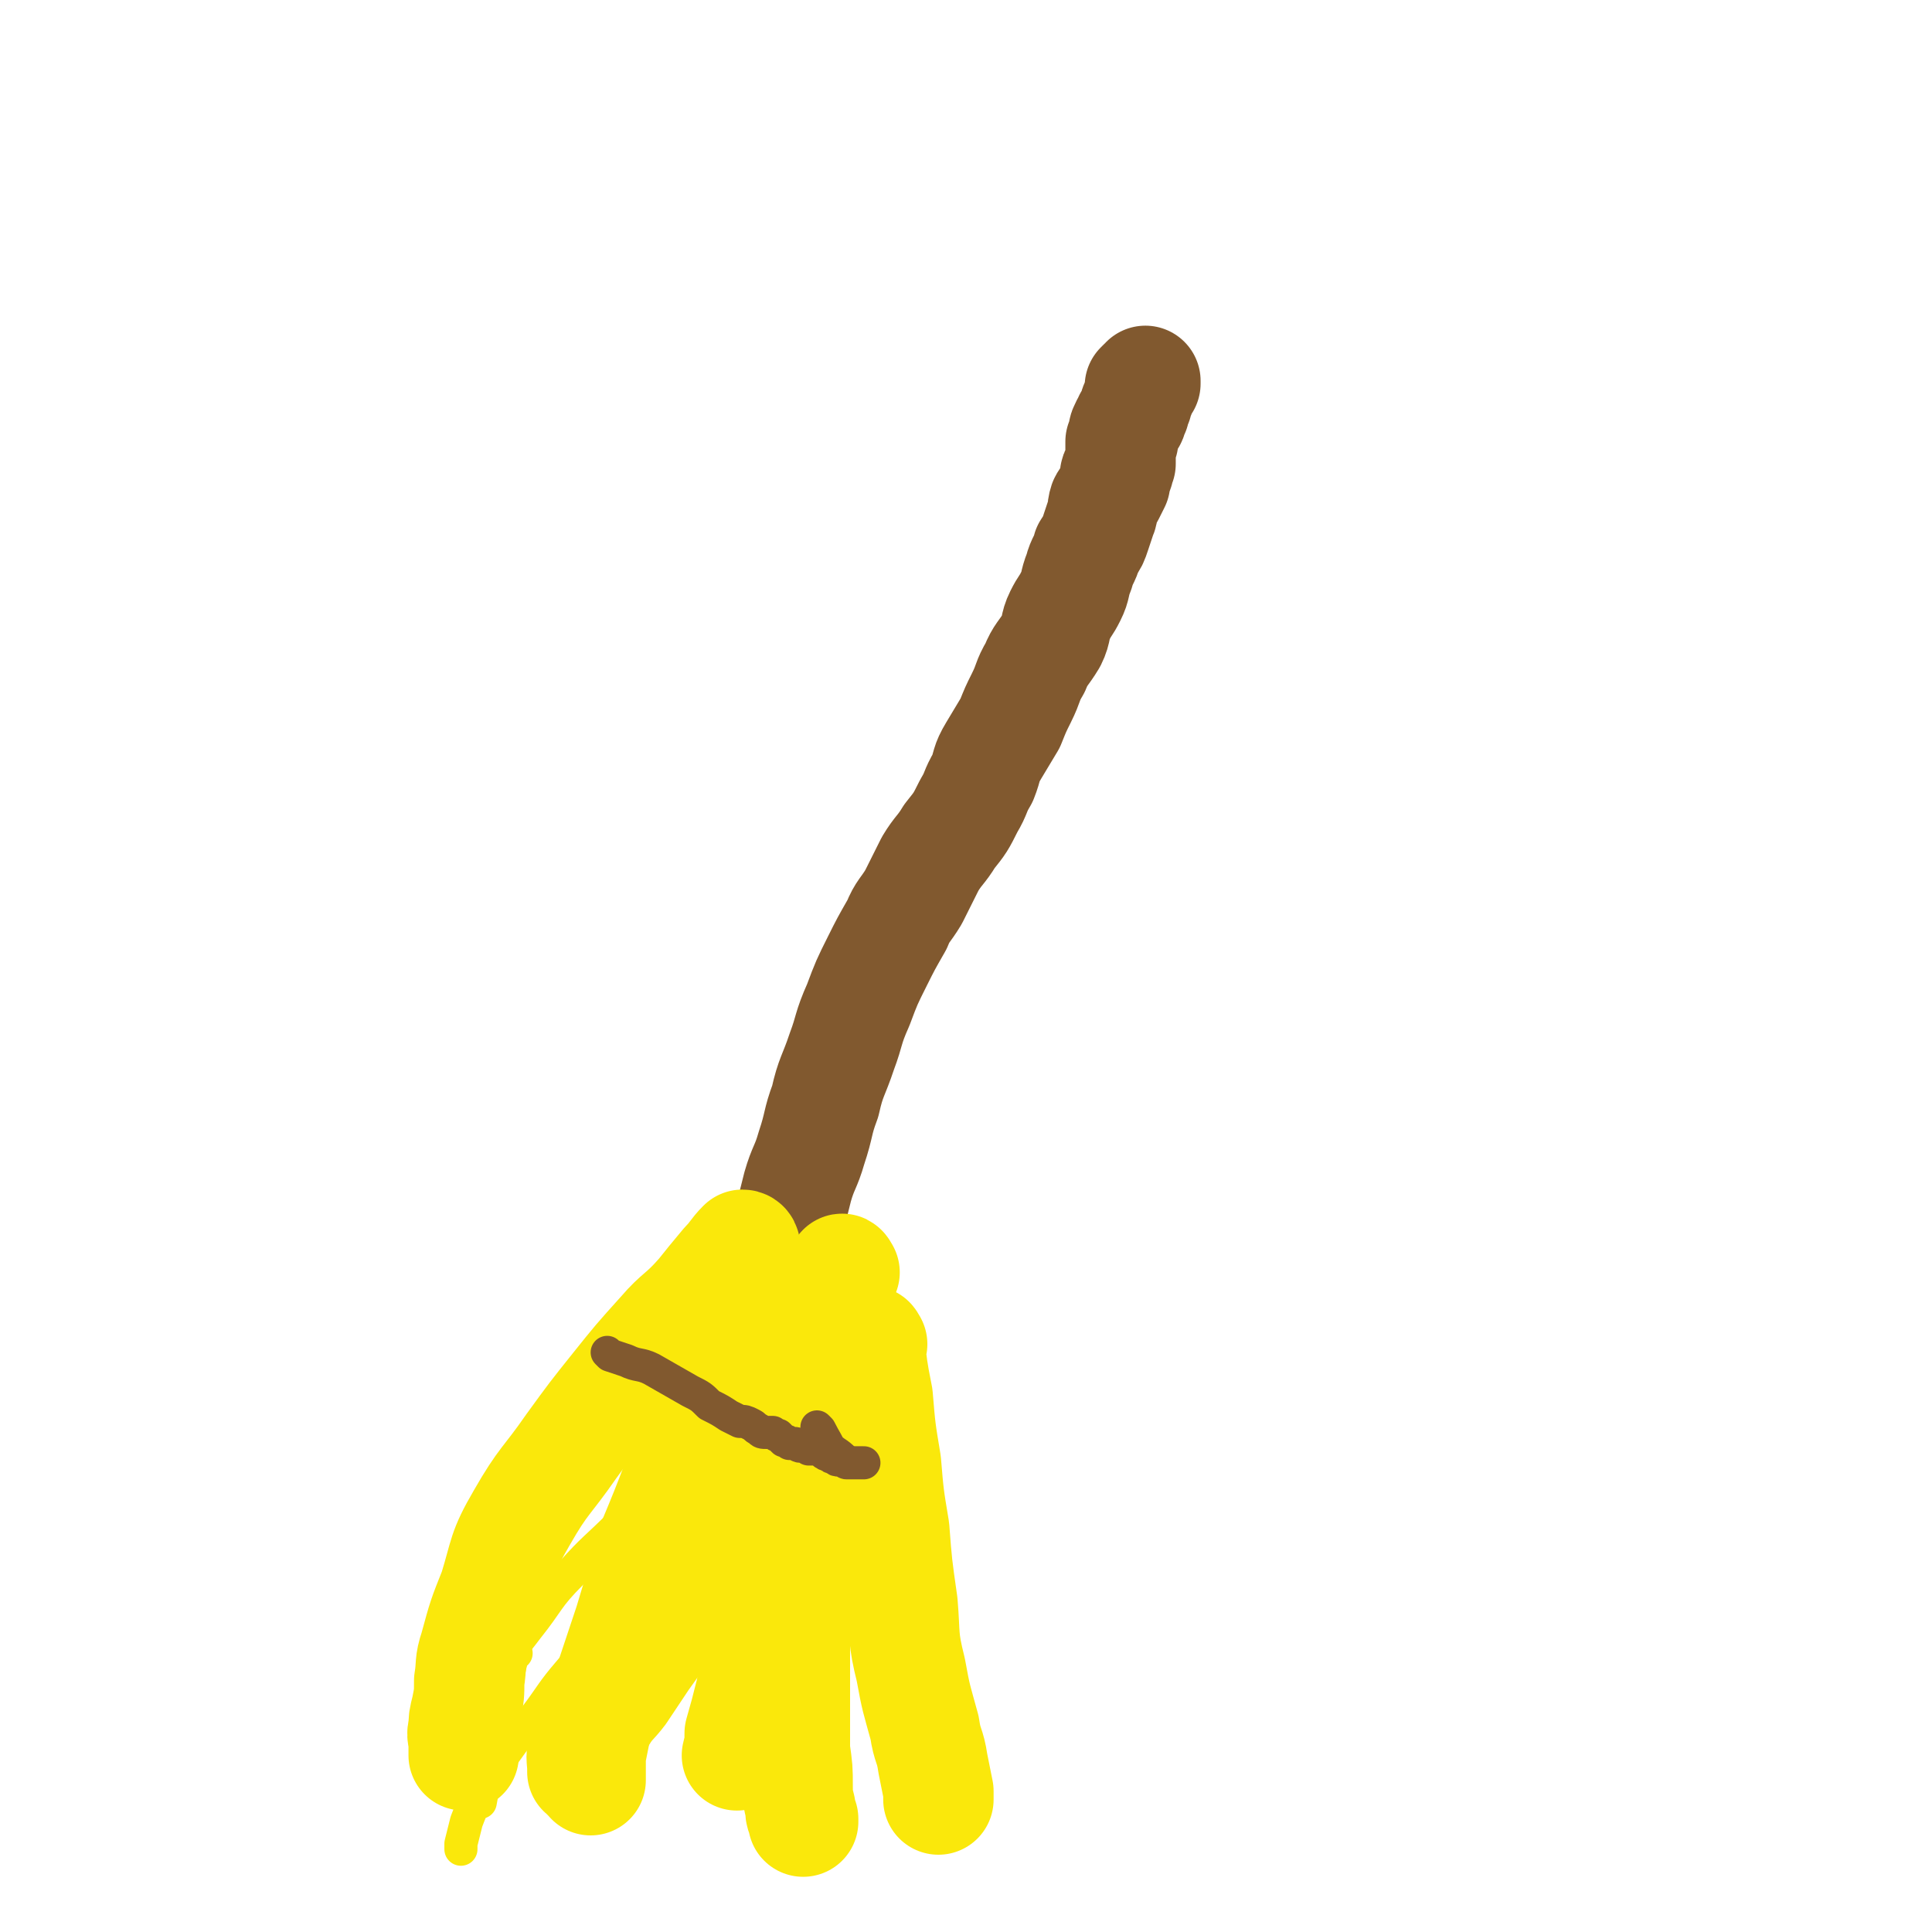 <svg viewBox='0 0 700 700' version='1.1' xmlns='http://www.w3.org/2000/svg' xmlns:xlink='http://www.w3.org/1999/xlink'><g fill='none' stroke='#81592F' stroke-width='40' stroke-linecap='round' stroke-linejoin='round'><path d='M284,453c0,0 -1,-1 -1,-1 0,0 0,1 1,1 1,-3 1,-4 1,-7 2,-8 2,-8 4,-16 2,-7 3,-7 5,-14 3,-9 2,-9 5,-17 2,-9 3,-9 6,-18 3,-8 2,-8 6,-17 3,-8 3,-8 7,-16 3,-6 3,-6 7,-13 2,-5 3,-5 6,-10 3,-6 3,-6 6,-12 3,-5 4,-5 7,-10 4,-5 4,-5 7,-11 3,-5 2,-5 5,-10 2,-5 1,-5 4,-10 3,-5 3,-5 6,-10 2,-5 2,-5 4,-9 3,-6 2,-6 5,-11 2,-5 3,-5 6,-10 2,-4 1,-5 3,-9 2,-4 2,-3 4,-7 2,-4 1,-4 3,-9 1,-4 2,-4 3,-8 2,-3 2,-3 3,-6 1,-3 1,-3 2,-6 1,-2 0,-2 1,-5 1,-2 1,-1 2,-3 1,-2 1,-2 2,-4 0,-1 0,-1 0,-3 0,-1 1,0 1,-1 1,-2 0,-2 1,-3 0,-1 0,-1 0,-2 0,-2 0,-2 0,-3 0,-1 0,-1 0,-2 0,0 0,0 0,-1 1,0 1,0 1,-1 0,-1 0,-1 0,-2 0,-2 1,-2 1,-3 1,-1 1,-1 1,-2 1,0 1,0 1,-1 0,-1 0,-1 1,-2 0,-2 0,-2 1,-3 0,-2 0,-1 1,-3 0,-1 0,-1 0,-2 0,0 0,-1 0,-1 1,-1 1,-1 1,-1 0,0 0,0 1,0 0,-1 0,-1 0,-1 '/></g>
<g fill='none' stroke='#FAE80B' stroke-width='40' stroke-linecap='round' stroke-linejoin='round'><path d='M270,452c0,0 0,-1 -1,-1 -3,3 -3,4 -6,7 -5,6 -5,6 -9,11 -7,8 -8,7 -14,14 -9,10 -9,10 -17,20 -8,10 -8,10 -16,21 -9,13 -10,12 -18,26 -7,12 -6,13 -10,26 -4,10 -4,10 -7,21 -2,6 -1,6 -2,12 0,5 0,5 -1,10 -1,4 -1,4 -1,7 -1,3 0,3 0,6 0,2 0,2 0,4 0,0 0,0 0,0 0,0 0,0 0,0 '/><path d='M271,475c0,0 -1,-2 -1,-1 -3,7 -3,8 -6,16 -4,10 -3,10 -7,19 -5,13 -5,13 -11,26 -5,13 -5,13 -10,25 -4,14 -4,15 -8,28 -4,12 -4,12 -8,24 -2,7 -2,7 -4,14 -1,5 -1,5 -2,10 0,3 0,3 0,5 0,2 0,2 0,3 0,1 0,1 0,1 '/><path d='M293,469c0,0 -1,-1 -1,-1 0,0 1,0 1,1 -2,10 -2,11 -4,22 -2,11 -2,11 -4,22 -2,14 -1,14 -2,28 -2,14 -2,14 -4,29 -1,11 -1,11 -3,23 -2,10 -2,10 -4,20 -2,8 -2,8 -4,15 0,4 0,4 -1,8 '/><path d='M292,471c0,0 -1,-2 -1,-1 -1,9 0,10 -1,21 0,15 0,15 0,30 -1,17 -1,17 -2,34 0,16 0,16 0,31 0,14 0,14 0,28 0,10 0,10 0,20 1,7 1,7 1,13 0,4 0,4 1,8 0,2 0,2 1,4 0,1 0,1 0,1 '/><path d='M316,487c0,0 -1,-2 -1,-1 1,9 1,10 3,20 1,12 1,12 3,24 1,12 1,12 3,24 1,13 1,13 3,27 1,12 0,12 3,24 2,11 2,10 5,21 1,7 2,6 3,13 1,5 1,5 2,10 0,1 0,1 0,3 '/><path d='M306,461c0,0 -1,-2 -1,-1 -4,9 -5,9 -9,19 -4,10 -4,10 -8,21 -4,10 -3,11 -8,21 -6,13 -7,12 -13,25 -7,12 -6,12 -13,24 -5,9 -5,9 -11,17 -5,7 -5,7 -10,14 -4,6 -4,6 -8,12 -3,4 -4,4 -7,9 -3,5 -4,5 -6,10 -2,4 -1,5 -1,9 0,0 0,0 0,1 '/></g>
<g fill='none' stroke='#81592F' stroke-width='12' stroke-linecap='round' stroke-linejoin='round'><path d='M221,491c0,0 -1,-1 -1,-1 0,0 0,0 1,1 3,1 3,1 6,2 4,2 5,1 9,3 7,4 7,4 14,8 4,2 4,2 7,5 4,2 4,2 7,4 2,1 2,1 4,2 2,0 2,0 4,1 2,1 1,1 3,2 1,1 1,1 3,1 1,0 1,0 2,0 1,1 1,1 2,1 1,1 1,1 2,2 1,0 1,0 2,1 1,0 1,0 2,0 1,0 1,1 2,1 2,0 2,0 3,1 2,0 2,0 3,0 1,0 1,0 2,1 1,1 1,1 2,1 1,1 1,1 2,1 1,1 1,1 2,1 1,0 1,0 2,0 1,1 0,1 1,1 1,0 1,0 2,0 0,0 0,0 1,0 0,0 0,0 1,0 0,0 0,0 1,0 1,0 1,0 1,0 '/><path d='M297,518c0,0 -1,-1 -1,-1 0,0 0,0 1,1 0,0 0,0 0,0 2,4 3,5 4,8 0,0 -1,-2 -1,-2 0,0 0,0 0,0 3,3 3,2 6,5 '/></g>
<g fill='none' stroke='#FAE80B' stroke-width='12' stroke-linecap='round' stroke-linejoin='round'><path d='M249,530c0,0 -1,-1 -1,-1 0,0 0,0 1,1 0,0 0,0 0,0 0,0 0,-1 -1,-1 -11,11 -11,12 -23,23 -9,9 -10,9 -18,18 -9,9 -8,10 -16,20 -6,8 -7,8 -13,17 -3,5 -3,6 -6,12 -3,5 -4,5 -5,10 -1,2 -1,3 -1,5 0,2 1,2 1,3 0,4 0,4 1,8 '/><path d='M187,599c0,0 -1,-2 -1,-1 -1,4 -1,5 -2,9 -2,5 -2,5 -3,10 -2,7 -2,7 -3,15 -2,10 -2,10 -4,21 '/><path d='M226,588c0,0 -1,-1 -1,-1 0,0 1,0 1,0 -4,4 -5,4 -9,8 -5,5 -6,5 -11,11 -6,7 -6,8 -12,16 -6,6 -6,6 -11,13 -5,7 -5,7 -9,15 -3,4 -3,5 -5,10 -1,4 -1,4 -2,8 0,1 0,1 0,2 '/></g>
</svg>